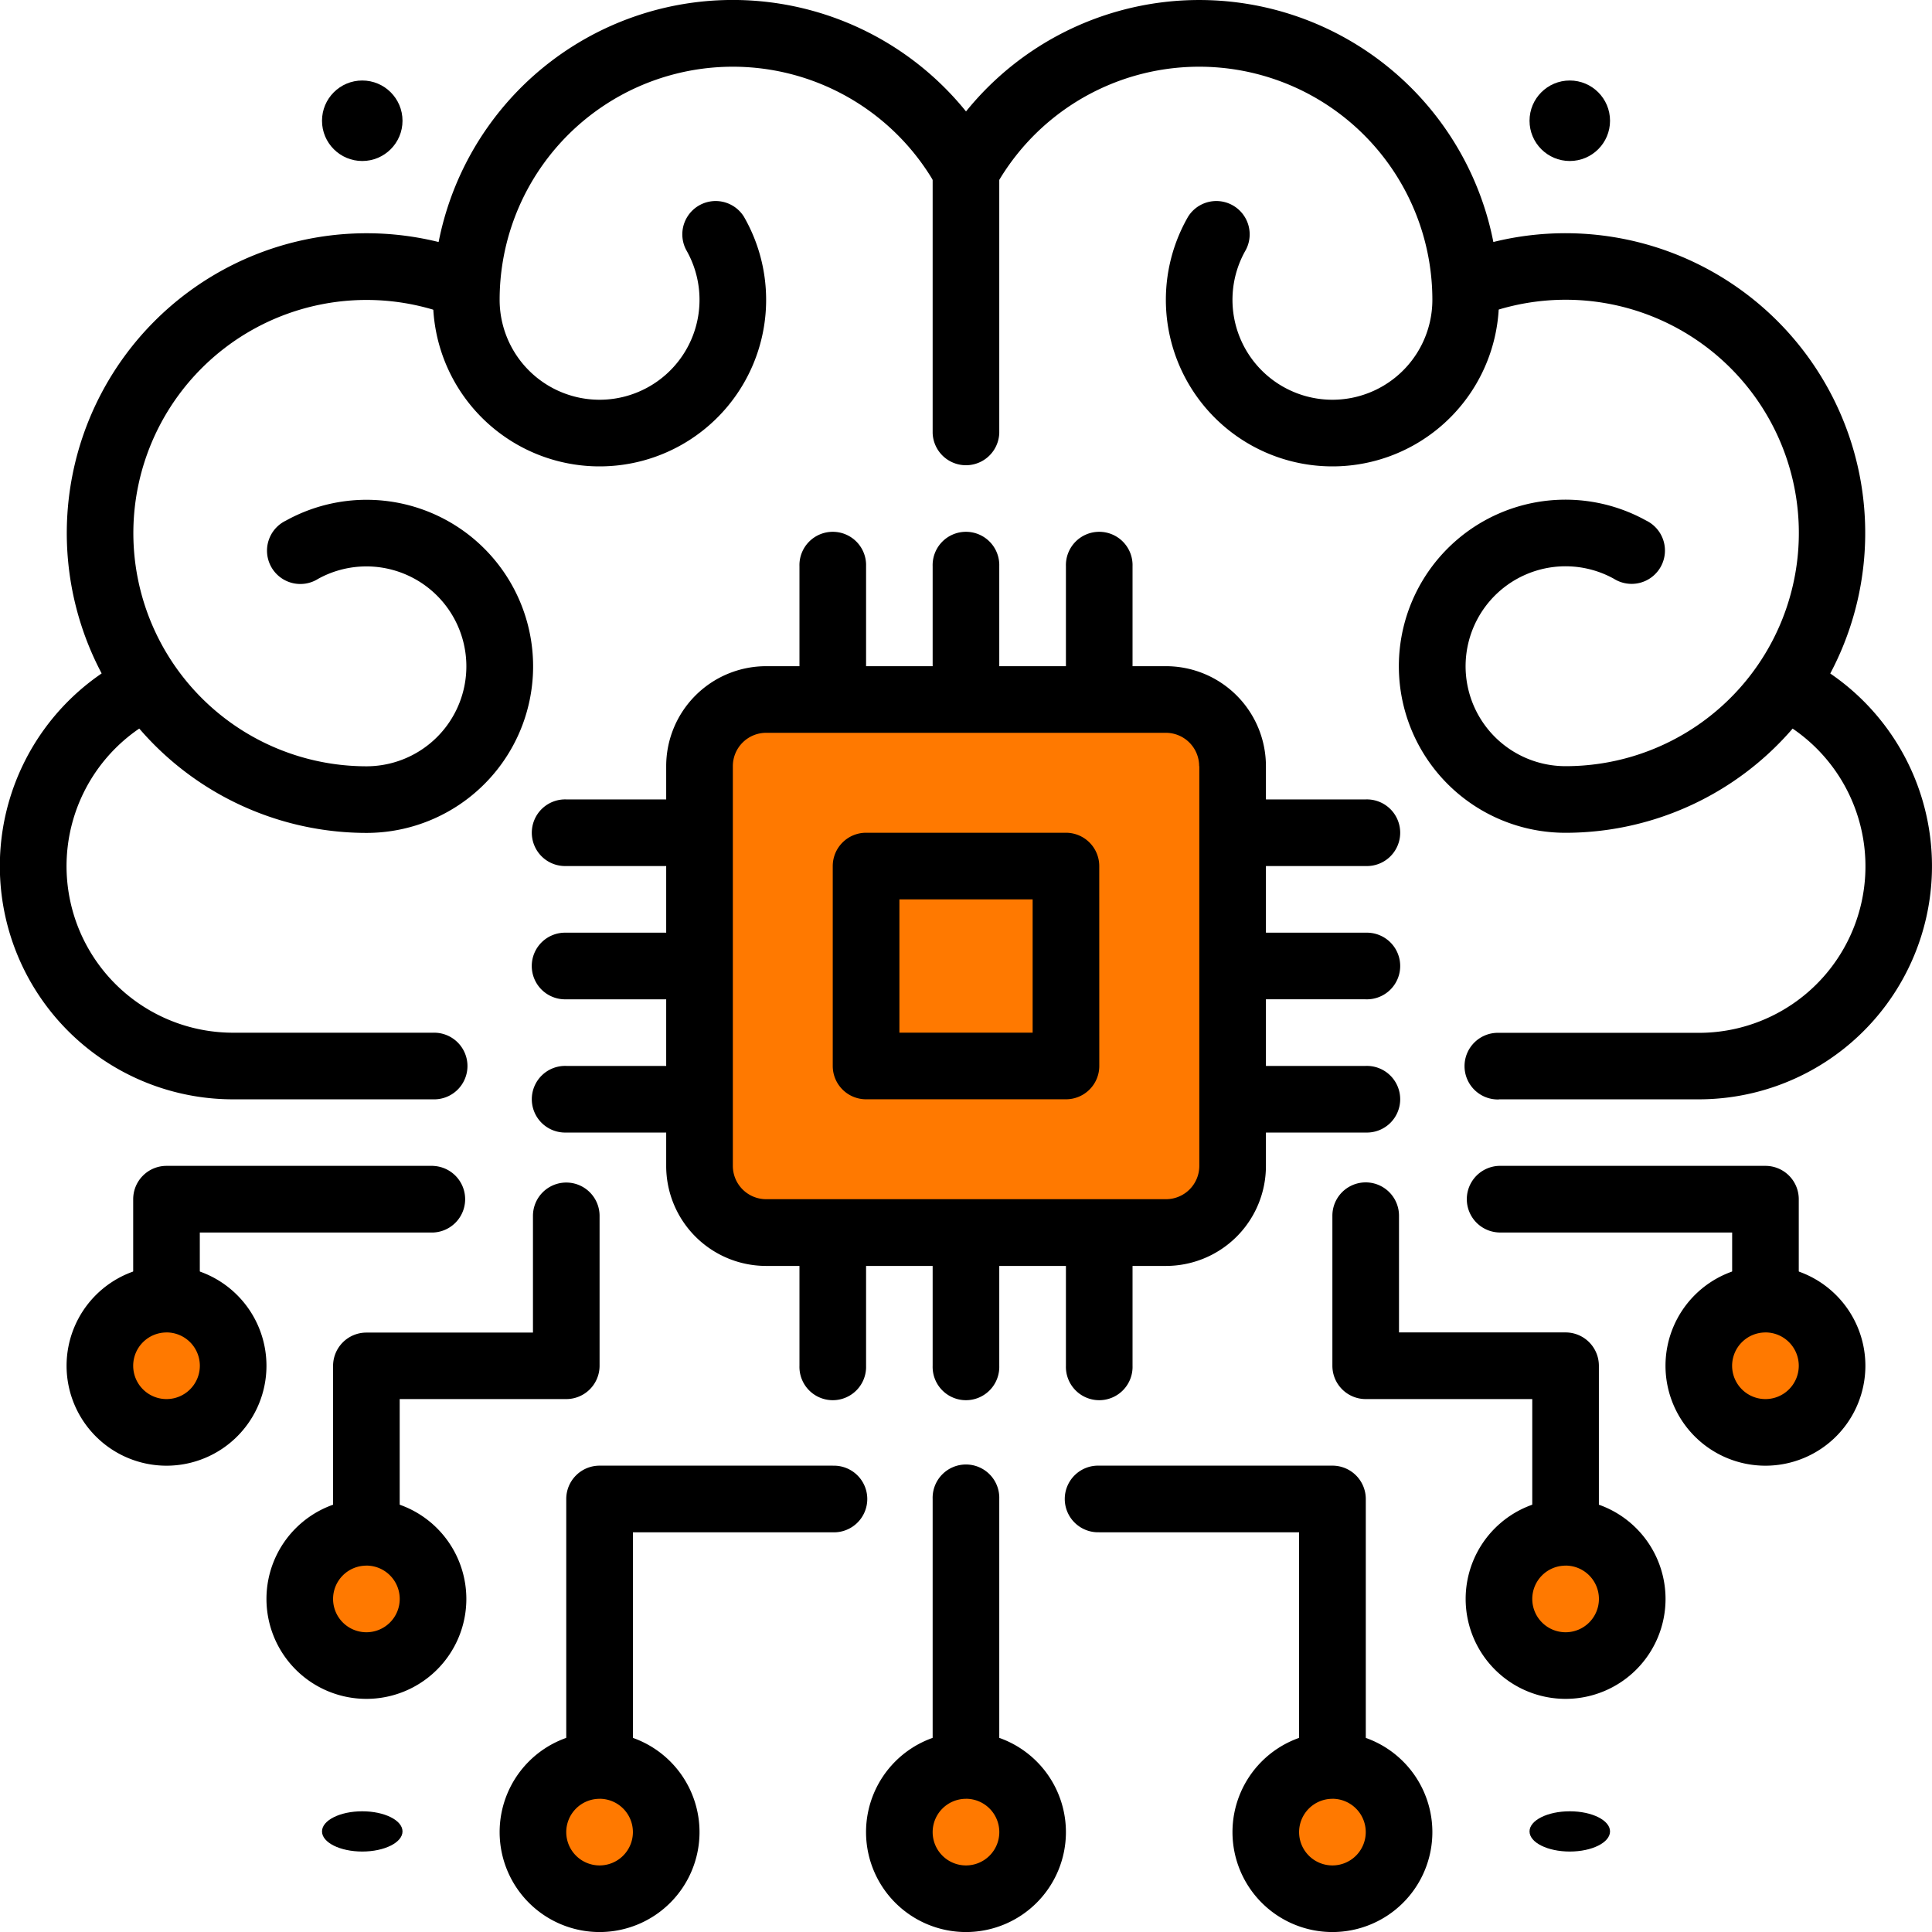 <svg xmlns="http://www.w3.org/2000/svg" width="47.999" height="48" viewBox="0 0 47.999 48">
  <g id="Group_29229" data-name="Group 29229" transform="translate(-8633 -3256)">
    <rect id="Rectangle_12190" data-name="Rectangle 12190" width="14" height="14" rx="2" transform="translate(8650 3273)" fill="#ff7900"/>
    <circle id="Ellipse_3567" data-name="Ellipse 3567" cx="2" cy="2" r="2" transform="translate(8635 3288)" fill="#ff7900"/>
    <ellipse id="Ellipse_3568" data-name="Ellipse 3568" cx="2" cy="1.5" rx="2" ry="1.5" transform="translate(8640 3294)" fill="#ff7900"/>
    <ellipse id="Ellipse_3569" data-name="Ellipse 3569" cx="2" cy="1.5" rx="2" ry="1.5" transform="translate(8646 3300)" fill="#ff7900"/>
    <ellipse id="Ellipse_3570" data-name="Ellipse 3570" cx="2" cy="1.5" rx="2" ry="1.5" transform="translate(8655 3300)" fill="#ff7900"/>
    <ellipse id="Ellipse_3571" data-name="Ellipse 3571" cx="2" cy="1.5" rx="2" ry="1.5" transform="translate(8664 3300)" fill="#ff7900"/>
    <ellipse id="Ellipse_3572" data-name="Ellipse 3572" cx="2" cy="1.5" rx="2" ry="1.5" transform="translate(8670 3294)" fill="#ff7900"/>
    <circle id="Ellipse_3573" data-name="Ellipse 3573" cx="2" cy="2" r="2" transform="translate(8675 3288)" fill="#ff7900"/>
    <g id="artificial-intelligence" transform="translate(8633 3256)">
      <path id="path4" d="M34.762,8.379a4.138,4.138,0,1,0,7.721,2.07,7.447,7.447,0,0,0-13.241-4.68A7.447,7.447,0,0,0,16,10.449a4.138,4.138,0,1,0,7.721-2.07.828.828,0,0,0-1.432.829,2.483,2.483,0,1,1-4.634,1.24,5.793,5.793,0,0,1,10.863-2.8.828.828,0,0,0,1.447,0,5.793,5.793,0,0,1,10.863,2.8,2.483,2.483,0,1,1-4.634-1.24.828.828,0,0,0-1.432-.829Z" transform="translate(-5.242 -3)" fill-rule="evenodd"/>
      <path id="path8" d="M15.261,10.551A7.449,7.449,0,1,0,12.448,24.9a4.138,4.138,0,1,0-2-7.758.828.828,0,1,0,.8,1.447,2.483,2.483,0,1,1,1.2,4.656,5.793,5.793,0,1,1,2.187-11.159c.423.173,1.049-1.359.626-1.532Z" transform="translate(-3.346 -4.207)" fill-rule="evenodd"/>
      <path id="path12" d="M46.951,12.083a5.794,5.794,0,1,1,2.187,11.159,2.483,2.483,0,1,1,1.2-4.656.828.828,0,1,0,.8-1.447,4.138,4.138,0,1,0-2,7.758,7.448,7.448,0,1,0-2.813-14.346c-.423.173.2,1.705.626,1.532Z" transform="translate(-10.242 -4.207)" fill-rule="evenodd"/>
      <path id="path16" d="M20.483,55a2.483,2.483,0,1,0,2.483,2.483A2.484,2.484,0,0,0,20.483,55Zm0,1.655a.828.828,0,1,1-.828.828A.828.828,0,0,1,20.483,56.656Z" transform="translate(-5.587 -11.966)" fill-rule="evenodd"/>
      <path id="path20" d="M13.483,48a2.483,2.483,0,1,0,2.483,2.483A2.484,2.484,0,0,0,13.483,48Zm0,1.655a.828.828,0,1,1-.828.828A.828.828,0,0,1,13.483,49.656Z" transform="translate(-4.38 -10.759)" fill-rule="evenodd"/>
      <path id="path24" d="M7.483,41a2.483,2.483,0,1,0,2.483,2.483A2.484,2.484,0,0,0,7.483,41Zm0,1.655a.828.828,0,1,1-.828.828A.828.828,0,0,1,7.483,42.656Z" transform="translate(-3.346 -9.552)" fill-rule="evenodd"/>
      <path id="path28" d="M42.483,55a2.483,2.483,0,1,0,2.483,2.483A2.484,2.484,0,0,0,42.483,55Zm0,1.655a.828.828,0,1,1-.828.828A.828.828,0,0,1,42.483,56.656Z" transform="translate(-9.38 -11.966)" fill-rule="evenodd"/>
      <path id="path32" d="M49.483,48a2.483,2.483,0,1,0,2.483,2.483A2.484,2.484,0,0,0,49.483,48Zm0,1.655a.828.828,0,1,1-.828.828A.828.828,0,0,1,49.483,49.656Z" transform="translate(-10.587 -10.759)" fill-rule="evenodd"/>
      <path id="path36" d="M55.483,41a2.483,2.483,0,1,0,2.483,2.483A2.484,2.484,0,0,0,55.483,41Zm0,1.655a.828.828,0,1,1-.828.828A.828.828,0,0,1,55.483,42.656Z" transform="translate(-11.622 -9.552)" fill-rule="evenodd"/>
      <path id="path40" d="M31.483,55a2.483,2.483,0,1,0,2.483,2.483A2.484,2.484,0,0,0,31.483,55Zm0,1.655a.828.828,0,1,1-.828.828A.828.828,0,0,1,31.483,56.656Z" transform="translate(-7.484 -11.966)" fill-rule="evenodd"/>
      <path id="path44" d="M37.9,25.483A2.484,2.484,0,0,0,35.414,23H25.483A2.484,2.484,0,0,0,23,25.483v9.931A2.484,2.484,0,0,0,25.483,37.9h9.931A2.484,2.484,0,0,0,37.9,35.414Zm-1.655,0v9.931a.828.828,0,0,1-.828.828H25.483a.828.828,0,0,1-.827-.828V25.483a.828.828,0,0,1,.827-.828h9.931a.828.828,0,0,1,.827.828Z" transform="translate(-6.449 -6.449)" fill-rule="evenodd"/>
      <path id="path48" d="M34.621,28.828A.828.828,0,0,0,33.793,28H28.828a.828.828,0,0,0-.828.828v4.966a.828.828,0,0,0,.828.828h4.966a.828.828,0,0,0,.828-.828Zm-1.655.828v3.311h-3.31V29.656Z" transform="translate(-7.311 -7.311)" fill-rule="evenodd"/>
      <path id="path52" d="M6.323,22.664A5.794,5.794,0,0,0,8.794,33.7h4.964a.828.828,0,1,0,0-1.655H8.794a4.138,4.138,0,0,1-1.764-7.882c.412-.2-.3-1.692-.707-1.5Z" transform="translate(-3.001 -6.388)" fill-rule="evenodd"/>
      <path id="path56" d="M47.829,33.7h4.964a5.794,5.794,0,0,0,2.471-11.034c-.412-.2-1.12,1.3-.707,1.5a4.138,4.138,0,0,1-1.764,7.882H47.829a.828.828,0,1,0,0,1.655Z" transform="translate(-10.587 -6.388)" fill-rule="evenodd"/>
      <path id="path60" d="M31,40v3.31a.828.828,0,1,0,1.655,0V40Z" transform="translate(-7.829 -9.38)" fill-rule="evenodd"/>
      <path id="path64" d="M31,47.828v6.621h1.655V47.828a.828.828,0,1,0-1.655,0Z" transform="translate(-7.829 -10.587)" fill-rule="evenodd"/>
      <path id="path68" d="M35.828,48.656h4.965v5.793h1.657V47.828A.828.828,0,0,0,41.621,47H35.828a.828.828,0,1,0,0,1.655Z" transform="translate(-8.518 -10.587)" fill-rule="evenodd"/>
      <path id="path72" d="M47.828,39.656h5.793v1.655h1.655V38.828A.828.828,0,0,0,54.449,38H47.828a.828.828,0,0,0,0,1.655Z" transform="translate(-10.587 -9.035)" fill-rule="evenodd"/>
      <path id="path76" d="M14.448,38H7.828A.828.828,0,0,0,7,38.828v2.483H8.655V39.656h5.793a.828.828,0,0,0,0-1.655Z" transform="translate(-3.691 -9.035)" fill-rule="evenodd"/>
      <path id="path80" d="M43,39.328v3.724a.828.828,0,0,0,.828.828h4.138v3.31h1.655V43.052a.828.828,0,0,0-.828-.828H44.655v-2.9a.827.827,0,1,0-1.655,0Z" transform="translate(-9.898 -9.121)" fill-rule="evenodd"/>
      <path id="path84" d="M17.966,39.328v2.9H13.828a.828.828,0,0,0-.828.828V47.19h1.655V43.88h4.138a.828.828,0,0,0,.828-.828V39.328a.827.827,0,1,0-1.655,0Z" transform="translate(-4.725 -9.121)" fill-rule="evenodd"/>
      <path id="path88" d="M26.621,47H20.828a.828.828,0,0,0-.828.828v6.621h1.657V48.656h4.965a.828.828,0,1,0,0-1.655Z" transform="translate(-5.932 -10.587)" fill-rule="evenodd"/>
      <path id="path92" d="M23.138,31h-3.31a.828.828,0,1,0,0,1.655h3.31Z" transform="translate(-5.76 -7.828)" fill-rule="evenodd"/>
      <path id="path96" d="M31,19.828v3.31h1.655v-3.31a.828.828,0,1,0-1.655,0Z" transform="translate(-7.829 -5.759)" fill-rule="evenodd"/>
      <path id="path100" d="M31,7.828v6.621a.828.828,0,0,0,1.655,0V7.828a.828.828,0,0,0-1.655,0Z" transform="translate(-7.829 -3.69)" fill-rule="evenodd"/>
      <g id="Group_29227" data-name="Group 29227" transform="translate(13.241 13.241)">
        <path id="path104" d="M43.311,31H40v1.655h3.31a.828.828,0,1,0,0-1.655Z" transform="translate(-22.621 -21.069)" fill-rule="evenodd"/>
        <path id="path108" d="M27,40v3.31a.828.828,0,1,0,1.655,0V40Z" transform="translate(-20.379 -22.621)" fill-rule="evenodd"/>
        <path id="path112" d="M23.138,27h-3.31a.828.828,0,1,0,0,1.655h3.31Z" transform="translate(-19 -20.38)" fill-rule="evenodd"/>
        <path id="path116" d="M27,19.828v3.31h1.655v-3.31a.828.828,0,1,0-1.655,0Z" transform="translate(-20.379 -19)" fill-rule="evenodd"/>
        <path id="path120" d="M43.311,27H40v1.655h3.31a.828.828,0,1,0,0-1.655Z" transform="translate(-22.621 -20.38)" fill-rule="evenodd"/>
        <path id="path124" d="M35,40v3.31a.828.828,0,1,0,1.655,0V40Z" transform="translate(-21.759 -22.621)" fill-rule="evenodd"/>
        <path id="path128" d="M23.138,35h-3.31a.828.828,0,1,0,0,1.655h3.31Z" transform="translate(-19 -21.759)" fill-rule="evenodd"/>
        <path id="path132" d="M35,19.828v3.31h1.655v-3.31a.828.828,0,1,0-1.655,0Z" transform="translate(-21.759 -19)" fill-rule="evenodd"/>
        <path id="path136" d="M43.311,35H40v1.655h3.31a.828.828,0,1,0,0-1.655Z" transform="translate(-22.621 -21.759)" fill-rule="evenodd"/>
      </g>
      <ellipse id="circle140" cx="1" cy="0.5" rx="1" ry="0.5" transform="translate(8 45)"/>
      <ellipse id="circle144" cx="1" cy="0.5" rx="1" ry="0.5" transform="translate(38 45)"/>
      <circle id="circle148" cx="1" cy="1" r="1" transform="translate(8 2)"/>
      <circle id="circle152" cx="1" cy="1" r="1" transform="translate(38 2)"/>
    </g>
  </g>
</svg>
